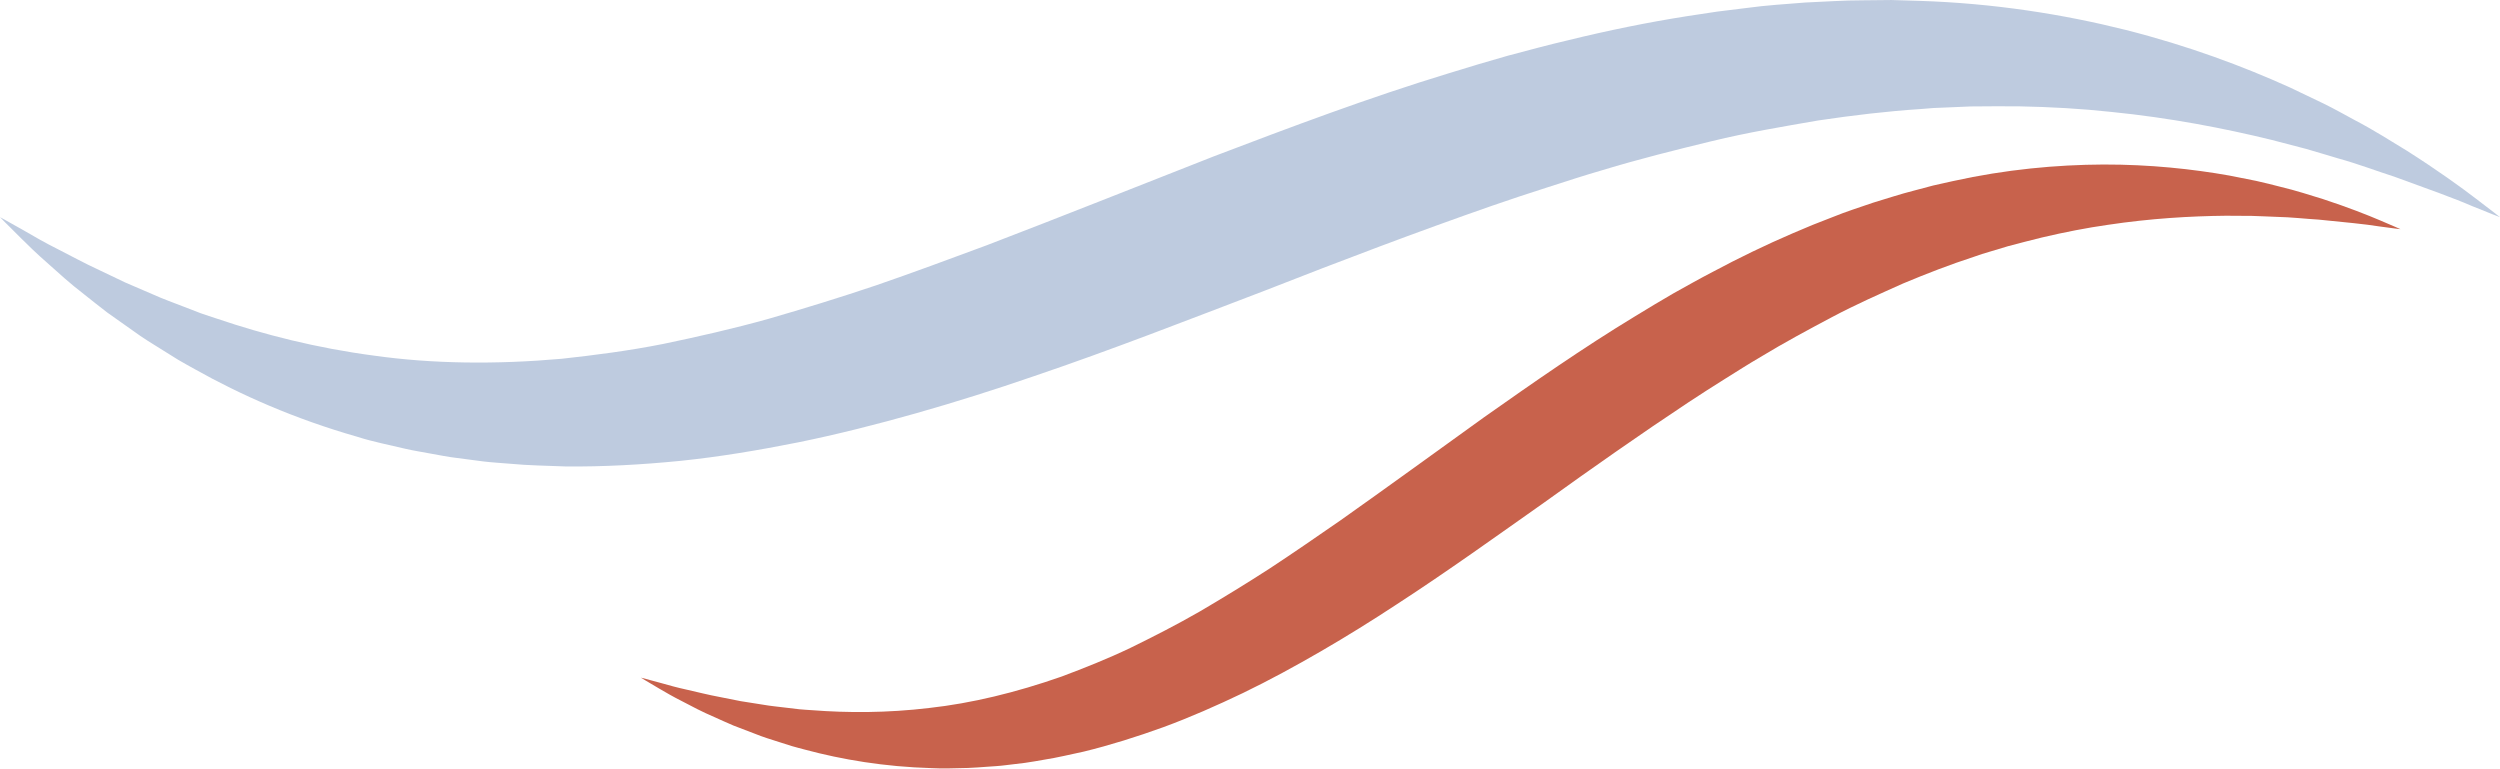 <?xml version="1.0" encoding="UTF-8" standalone="no"?><svg xmlns="http://www.w3.org/2000/svg" xmlns:xlink="http://www.w3.org/1999/xlink" fill="#000000" height="154.1" preserveAspectRatio="xMidYMid meet" version="1" viewBox="249.5 323.0 501.0 154.1" width="501" zoomAndPan="magnify"><g><g id="change1_1"><path d="M 249.508 366.523 C 249.508 366.523 251.34 367.512 254.723 369.441 C 256.402 370.422 258.484 371.633 260.984 372.879 C 263.488 374.137 266.254 375.688 269.516 377.184 C 271.125 377.953 272.82 378.762 274.594 379.609 C 276.398 380.387 278.281 381.195 280.246 382.043 C 282.188 382.926 284.285 383.66 286.418 384.496 C 287.484 384.91 288.57 385.328 289.672 385.754 C 290.781 386.164 291.938 386.508 293.094 386.898 C 302.32 390.027 312.902 392.75 324.523 394.277 C 336.133 395.91 348.801 396.066 362.066 394.898 C 368.707 394.168 375.508 393.297 382.422 391.922 C 389.324 390.48 396.375 388.891 403.496 386.898 C 410.609 384.844 417.836 382.621 425.133 380.16 C 432.422 377.648 439.781 374.922 447.238 372.152 C 462.102 366.457 477.301 360.398 492.707 354.348 C 508.168 348.457 523.84 342.555 539.762 337.707 C 543.727 336.461 547.719 335.297 551.699 334.156 C 555.711 333.098 559.684 332.012 563.699 331.078 C 571.684 329.113 579.703 327.477 587.66 326.227 C 589.652 325.926 591.637 325.625 593.609 325.328 C 595.598 325.082 597.578 324.836 599.547 324.594 C 603.469 324.051 607.422 323.82 611.293 323.504 C 615.199 323.344 619.031 323.055 622.855 323.062 C 624.762 323.043 626.656 323.023 628.539 323.004 C 630.422 323.059 632.293 323.113 634.152 323.172 C 649.02 323.645 662.98 325.863 675.473 328.992 C 687.977 332.152 699.008 336.277 708.418 340.535 C 710.746 341.648 712.996 342.727 715.172 343.766 C 717.332 344.824 719.352 345.973 721.309 347.027 C 725.242 349.082 728.68 351.293 731.812 353.191 C 738.008 357.129 742.656 360.496 745.758 362.871 C 748.875 365.227 750.492 366.523 750.492 366.523 C 750.492 366.523 748.535 365.781 744.941 364.312 C 741.395 362.762 736.02 360.844 729.293 358.398 C 725.867 357.312 722.191 355.883 718.047 354.738 C 715.98 354.145 713.867 353.461 711.648 352.84 C 709.422 352.258 707.113 351.656 704.73 351.035 C 695.188 348.703 684.367 346.605 672.539 345.422 C 666.637 344.781 660.469 344.43 654.109 344.309 C 650.926 344.273 647.691 344.309 644.418 344.332 C 642.781 344.402 641.129 344.473 639.469 344.543 C 638.641 344.574 637.805 344.609 636.973 344.645 C 636.137 344.715 635.297 344.781 634.457 344.848 C 627.73 345.281 620.844 346.105 613.848 347.145 C 606.855 348.359 599.719 349.539 592.52 351.293 C 585.328 353.039 578.02 354.855 570.672 357.086 C 566.992 358.145 563.309 359.359 559.605 360.547 C 555.895 361.742 552.168 362.949 548.434 364.258 C 533.52 369.453 518.355 375.207 503.09 381.195 C 487.77 387.035 472.328 393.098 456.676 398.395 C 448.863 401.09 441 403.57 433.121 405.809 C 425.23 408.039 417.332 410.047 409.438 411.652 C 401.535 413.23 393.668 414.551 385.879 415.355 C 378.078 416.129 370.383 416.551 362.879 416.477 C 359.113 416.316 355.422 416.293 351.777 415.938 C 349.957 415.777 348.152 415.691 346.367 415.473 C 344.582 415.238 342.812 415.008 341.062 414.777 C 339.309 414.578 337.586 414.215 335.875 413.914 C 334.168 413.59 332.473 413.336 330.812 412.953 C 327.496 412.148 324.223 411.539 321.105 410.531 C 308.543 406.949 297.641 402.098 288.57 397 C 287.438 396.359 286.309 395.766 285.23 395.117 C 284.164 394.453 283.117 393.801 282.09 393.16 C 280.031 391.883 278.047 390.676 276.246 389.344 C 274.426 388.059 272.684 386.824 271.016 385.645 C 269.387 384.414 267.883 383.18 266.438 382.047 C 263.523 379.82 261.086 377.574 258.965 375.676 C 256.812 373.805 255.113 372.125 253.727 370.754 C 250.953 368.023 249.508 366.523 249.508 366.523" fill="#becbdf"/></g><g id="change2_1"><path d="M 726.574 367.207 C 723.961 366.094 720.086 364.555 715.02 362.895 C 712.473 362.121 709.656 361.184 706.52 360.441 C 704.953 360.051 703.324 359.605 701.617 359.246 C 699.898 358.906 698.121 358.551 696.281 358.184 C 688.895 356.875 680.391 355.949 671.023 355.969 C 661.668 356.012 651.441 356.949 640.895 359.285 C 639.574 359.578 638.246 359.875 636.91 360.176 C 635.59 360.523 634.262 360.879 632.922 361.234 C 630.23 361.914 627.582 362.809 624.863 363.621 C 622.195 364.539 619.453 365.406 616.789 366.492 C 615.445 367.02 614.098 367.547 612.742 368.074 C 611.406 368.641 610.062 369.207 608.715 369.773 C 603.34 372.086 597.988 374.672 592.723 377.488 C 590.062 378.867 587.461 380.344 584.824 381.809 C 582.23 383.324 579.629 384.859 577.062 386.449 C 566.723 392.719 556.75 399.684 546.926 406.605 C 537.168 413.625 527.559 420.617 518.113 427.293 C 513.363 430.578 508.672 433.82 503.992 436.895 C 499.297 439.934 494.609 442.797 489.973 445.52 C 485.316 448.199 480.641 450.582 476.039 452.836 C 471.418 455.043 466.789 456.875 462.246 458.582 C 453.117 461.781 444.172 463.945 435.711 464.879 C 427.254 465.891 419.32 465.871 412.262 465.324 C 411.379 465.258 410.504 465.223 409.648 465.133 C 408.797 465.031 407.957 464.93 407.133 464.832 C 405.48 464.625 403.871 464.484 402.352 464.211 C 400.812 463.969 399.34 463.734 397.934 463.512 C 396.531 463.234 395.195 462.969 393.926 462.715 C 391.359 462.246 389.133 461.652 387.148 461.215 C 385.164 460.785 383.48 460.309 382.121 459.922 C 379.395 459.168 377.926 458.801 377.926 458.801 C 377.926 458.801 379.215 459.598 381.656 461.023 C 382.879 461.738 384.375 462.617 386.227 463.547 C 388.059 464.504 390.18 465.648 392.629 466.688 C 393.852 467.23 395.133 467.828 396.496 468.402 C 397.883 468.934 399.332 469.488 400.844 470.066 C 402.348 470.684 403.965 471.176 405.641 471.707 C 406.48 471.973 407.332 472.242 408.203 472.52 C 409.074 472.785 409.98 472.996 410.891 473.246 C 418.188 475.207 426.734 476.668 436.219 476.934 C 438.594 477.082 441.008 476.926 443.484 476.898 C 444.723 476.867 445.961 476.742 447.223 476.664 C 448.48 476.57 449.758 476.516 451.027 476.344 C 452.301 476.188 453.59 476.035 454.887 475.879 C 456.184 475.711 457.469 475.453 458.777 475.238 C 461.406 474.832 464.012 474.188 466.688 473.621 C 471.984 472.328 477.324 470.652 482.676 468.711 C 488.016 466.746 493.316 464.406 498.598 461.879 C 503.863 459.332 509.062 456.5 514.215 453.516 C 519.363 450.527 524.453 447.371 529.465 444.07 C 539.531 437.535 549.316 430.496 559.051 423.637 C 568.723 416.684 578.363 409.914 587.93 403.582 C 590.32 401.992 592.73 400.477 595.125 398.965 C 597.52 397.469 599.895 395.949 602.297 394.547 C 607.066 391.656 611.887 389.066 616.637 386.547 C 621.387 384.02 626.199 381.91 630.898 379.801 C 635.641 377.816 640.34 376 644.996 374.488 C 645.574 374.289 646.152 374.094 646.73 373.895 C 647.312 373.719 647.891 373.547 648.469 373.371 C 649.625 373.023 650.773 372.68 651.914 372.336 C 654.215 371.734 656.484 371.129 658.73 370.586 C 663.23 369.527 667.633 368.668 671.906 368.059 C 680.441 366.773 688.434 366.309 695.57 366.234 C 697.359 366.246 699.094 366.258 700.762 366.266 C 702.438 366.305 704.047 366.406 705.605 366.453 C 708.73 366.516 711.574 366.863 714.18 367.012 C 719.355 367.527 723.48 367.914 726.258 368.367 C 729.051 368.758 730.562 368.93 730.562 368.93 C 730.562 368.93 729.188 368.309 726.574 367.207" fill="#c8624c"/></g></g></svg>